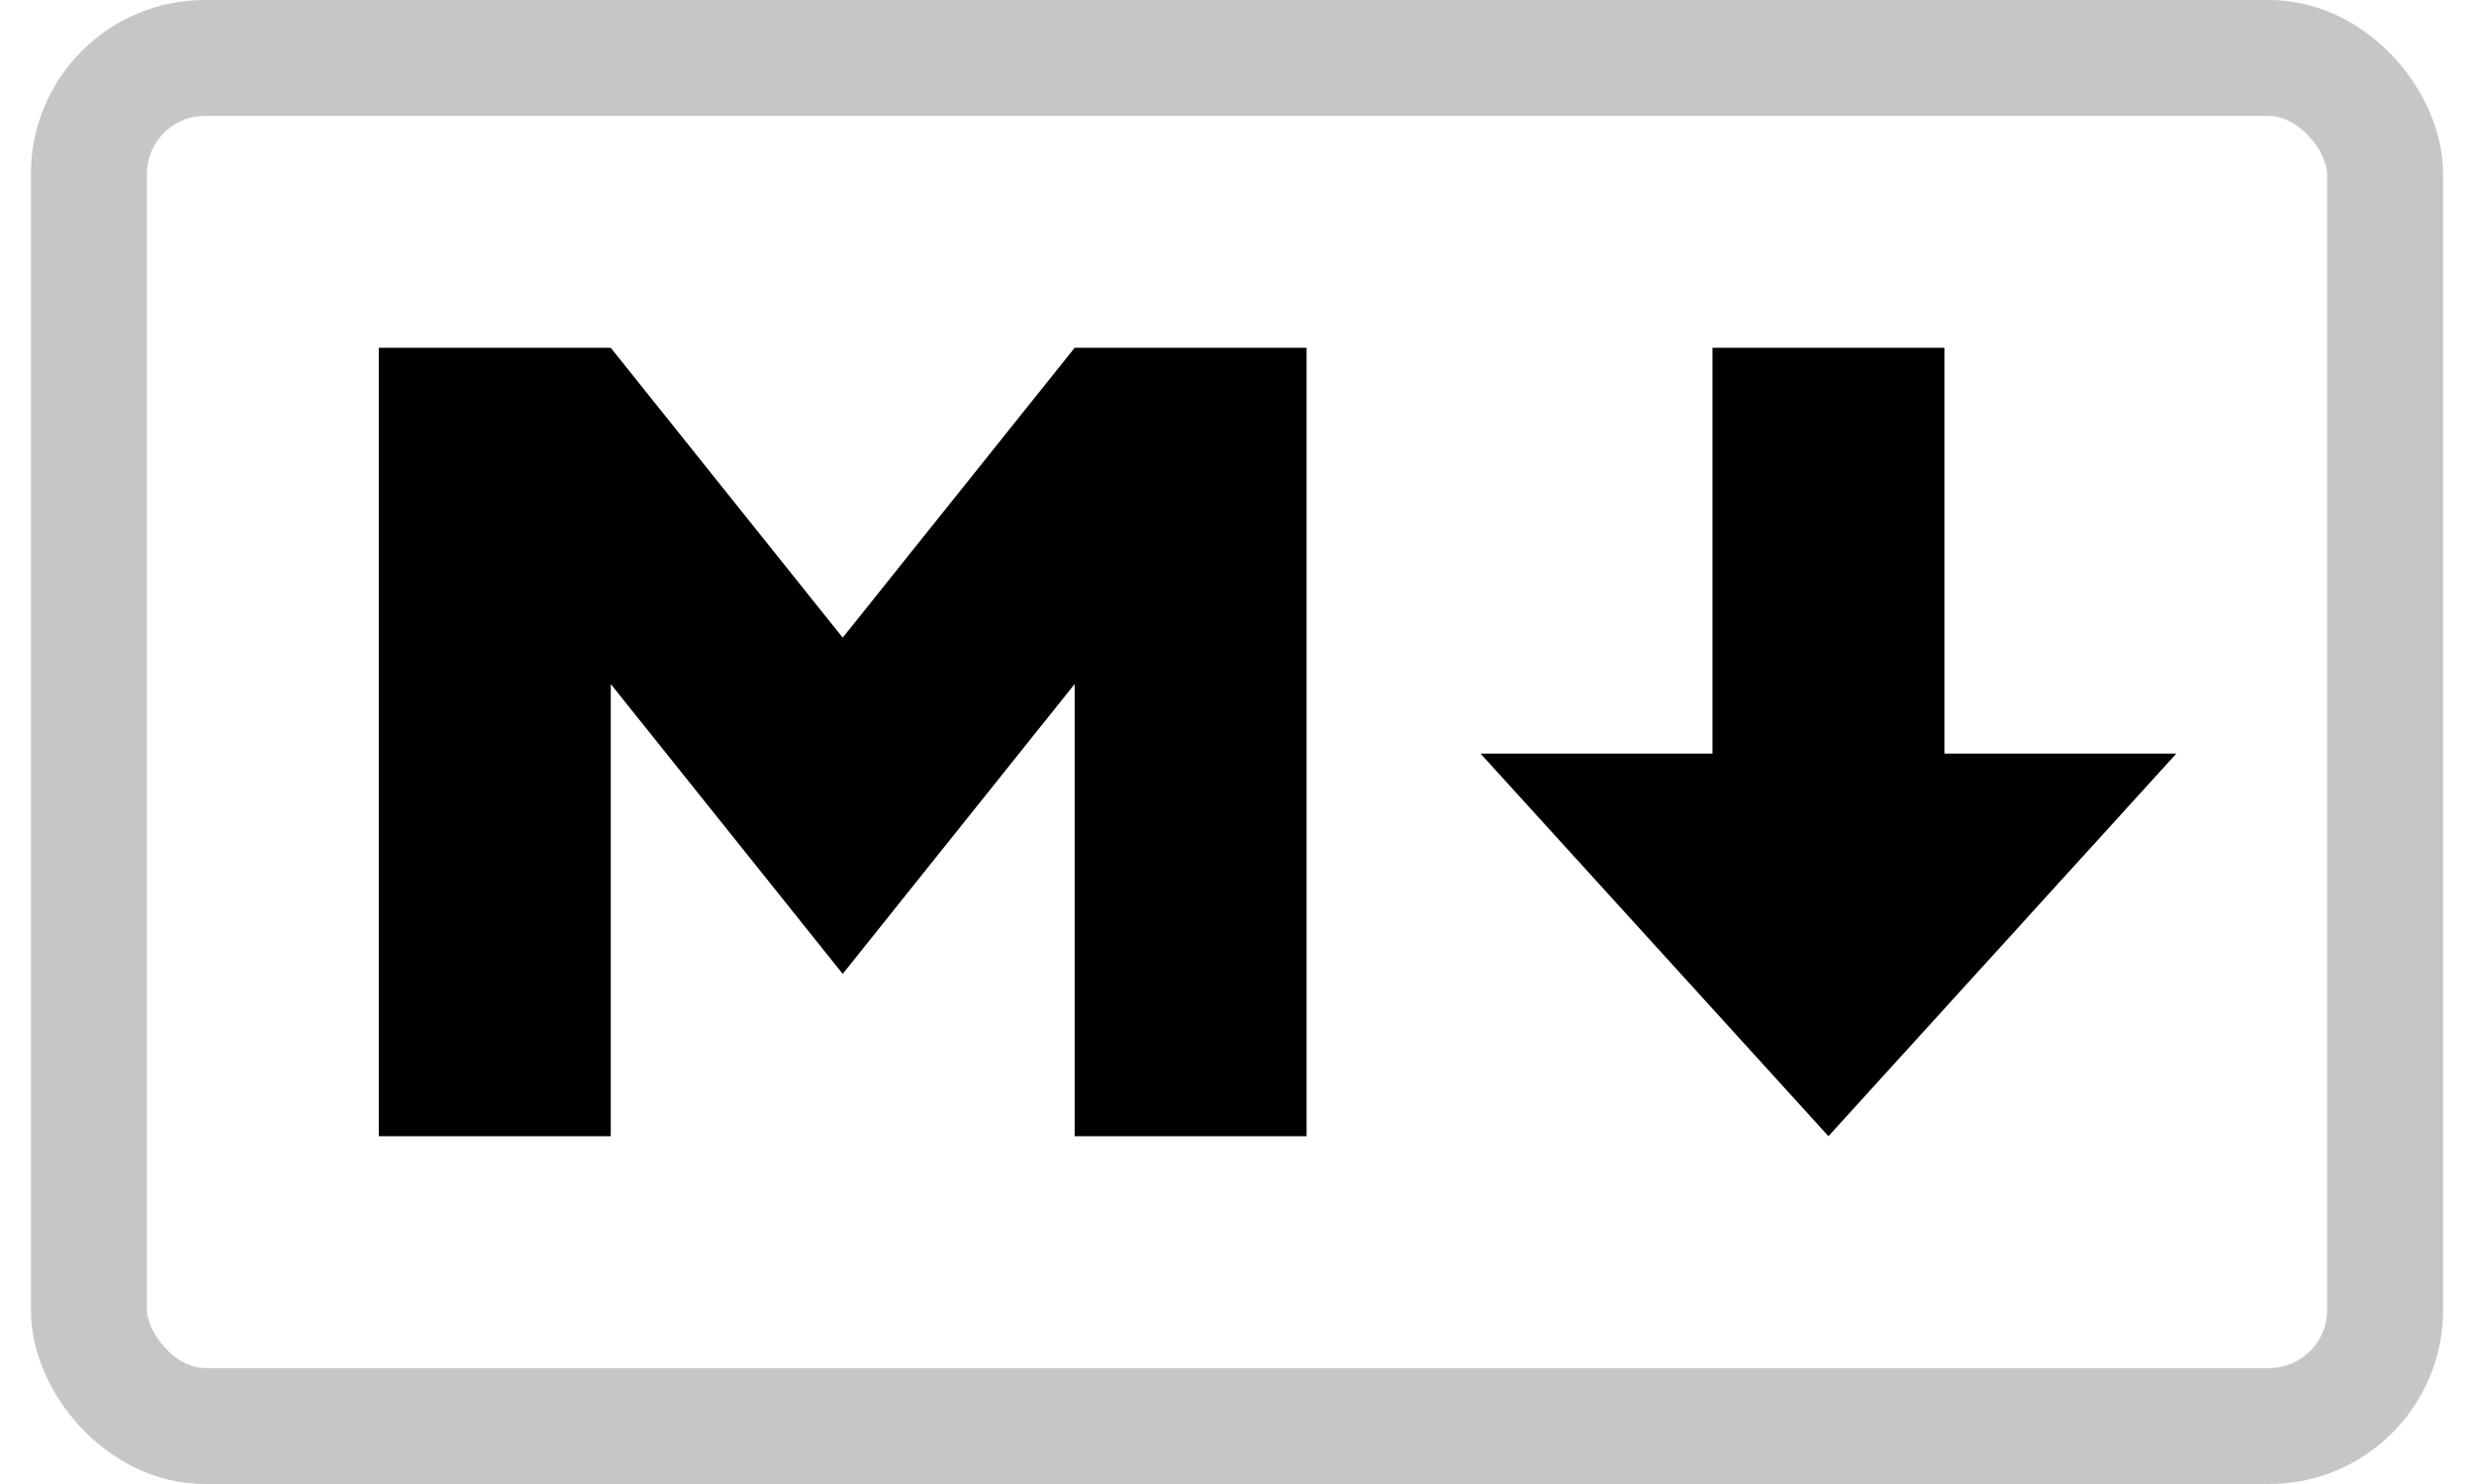 <svg xmlns="http://www.w3.org/2000/svg" width="40" height="24" viewBox="0 0 208 128"><rect width="198" height="118" x="5" y="5" ry="10" stroke="#C6C6C6" stroke-width="10" fill="none"/><path d="M30 98V30h20l20 25 20-25h20v68H90V59L70 84 50 59v39zm125 0l-30-33h20V30h20v35h20z"/></svg>
